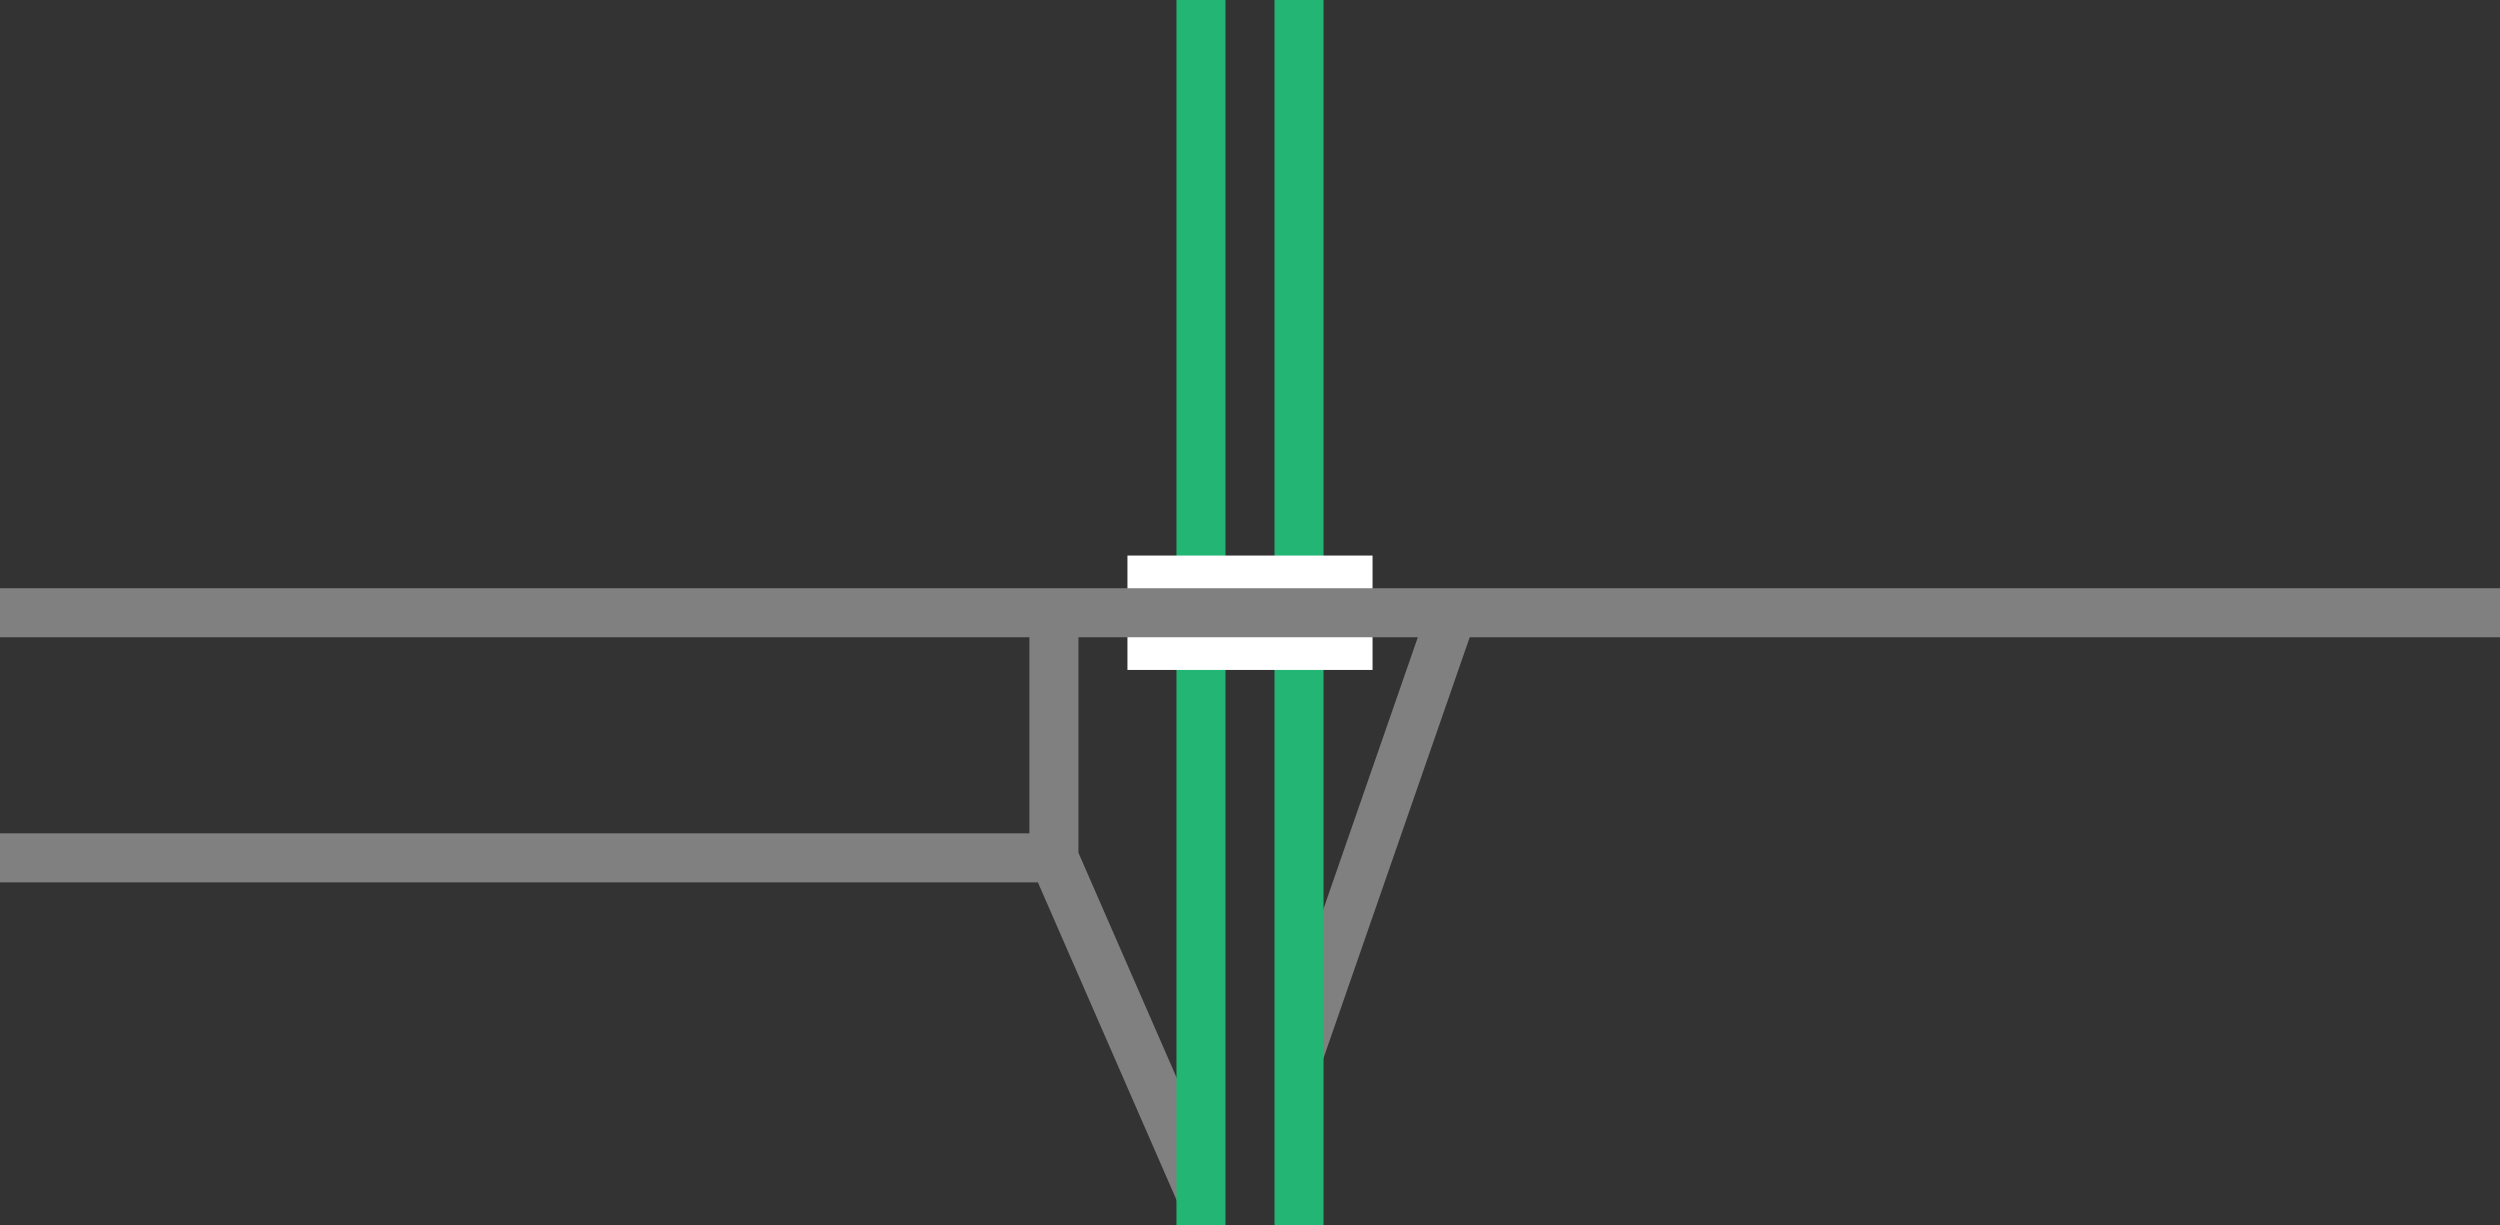 <svg viewBox="0 0 153 75" xmlns="http://www.w3.org/2000/svg"><rect x="0" y="0" width="153" height="75" fill="#333333" stroke="none"/><g fill="none"><path d="m79.5 64.5 9.38-27" stroke="#808080" stroke-miterlimit="10" stroke-width="3"/><path d="m73.5 73.12-9-20.62v-15" stroke="#808080" stroke-miterlimit="10" stroke-width="3"/><path d="m79.5 0v75" stroke="#22b573" stroke-miterlimit="10" stroke-width="3"/><path d="m73.5 0v75" stroke="#22b573" stroke-miterlimit="10" stroke-width="3"/><path d="m0 35.97h3v3h-3z"/><path d="m150 33.05h3v3h-3z"/></g><path d="m69 37.5h15" fill="#fff" stroke="#fff" stroke-miterlimit="10" stroke-width="7"/><path d="m0 37.5h153" fill="#fff" stroke="#808080" stroke-miterlimit="10" stroke-width="3"/><path d="m0 52.5h64.5" fill="#fff" stroke="#808080" stroke-miterlimit="10" stroke-width="3"/></svg>